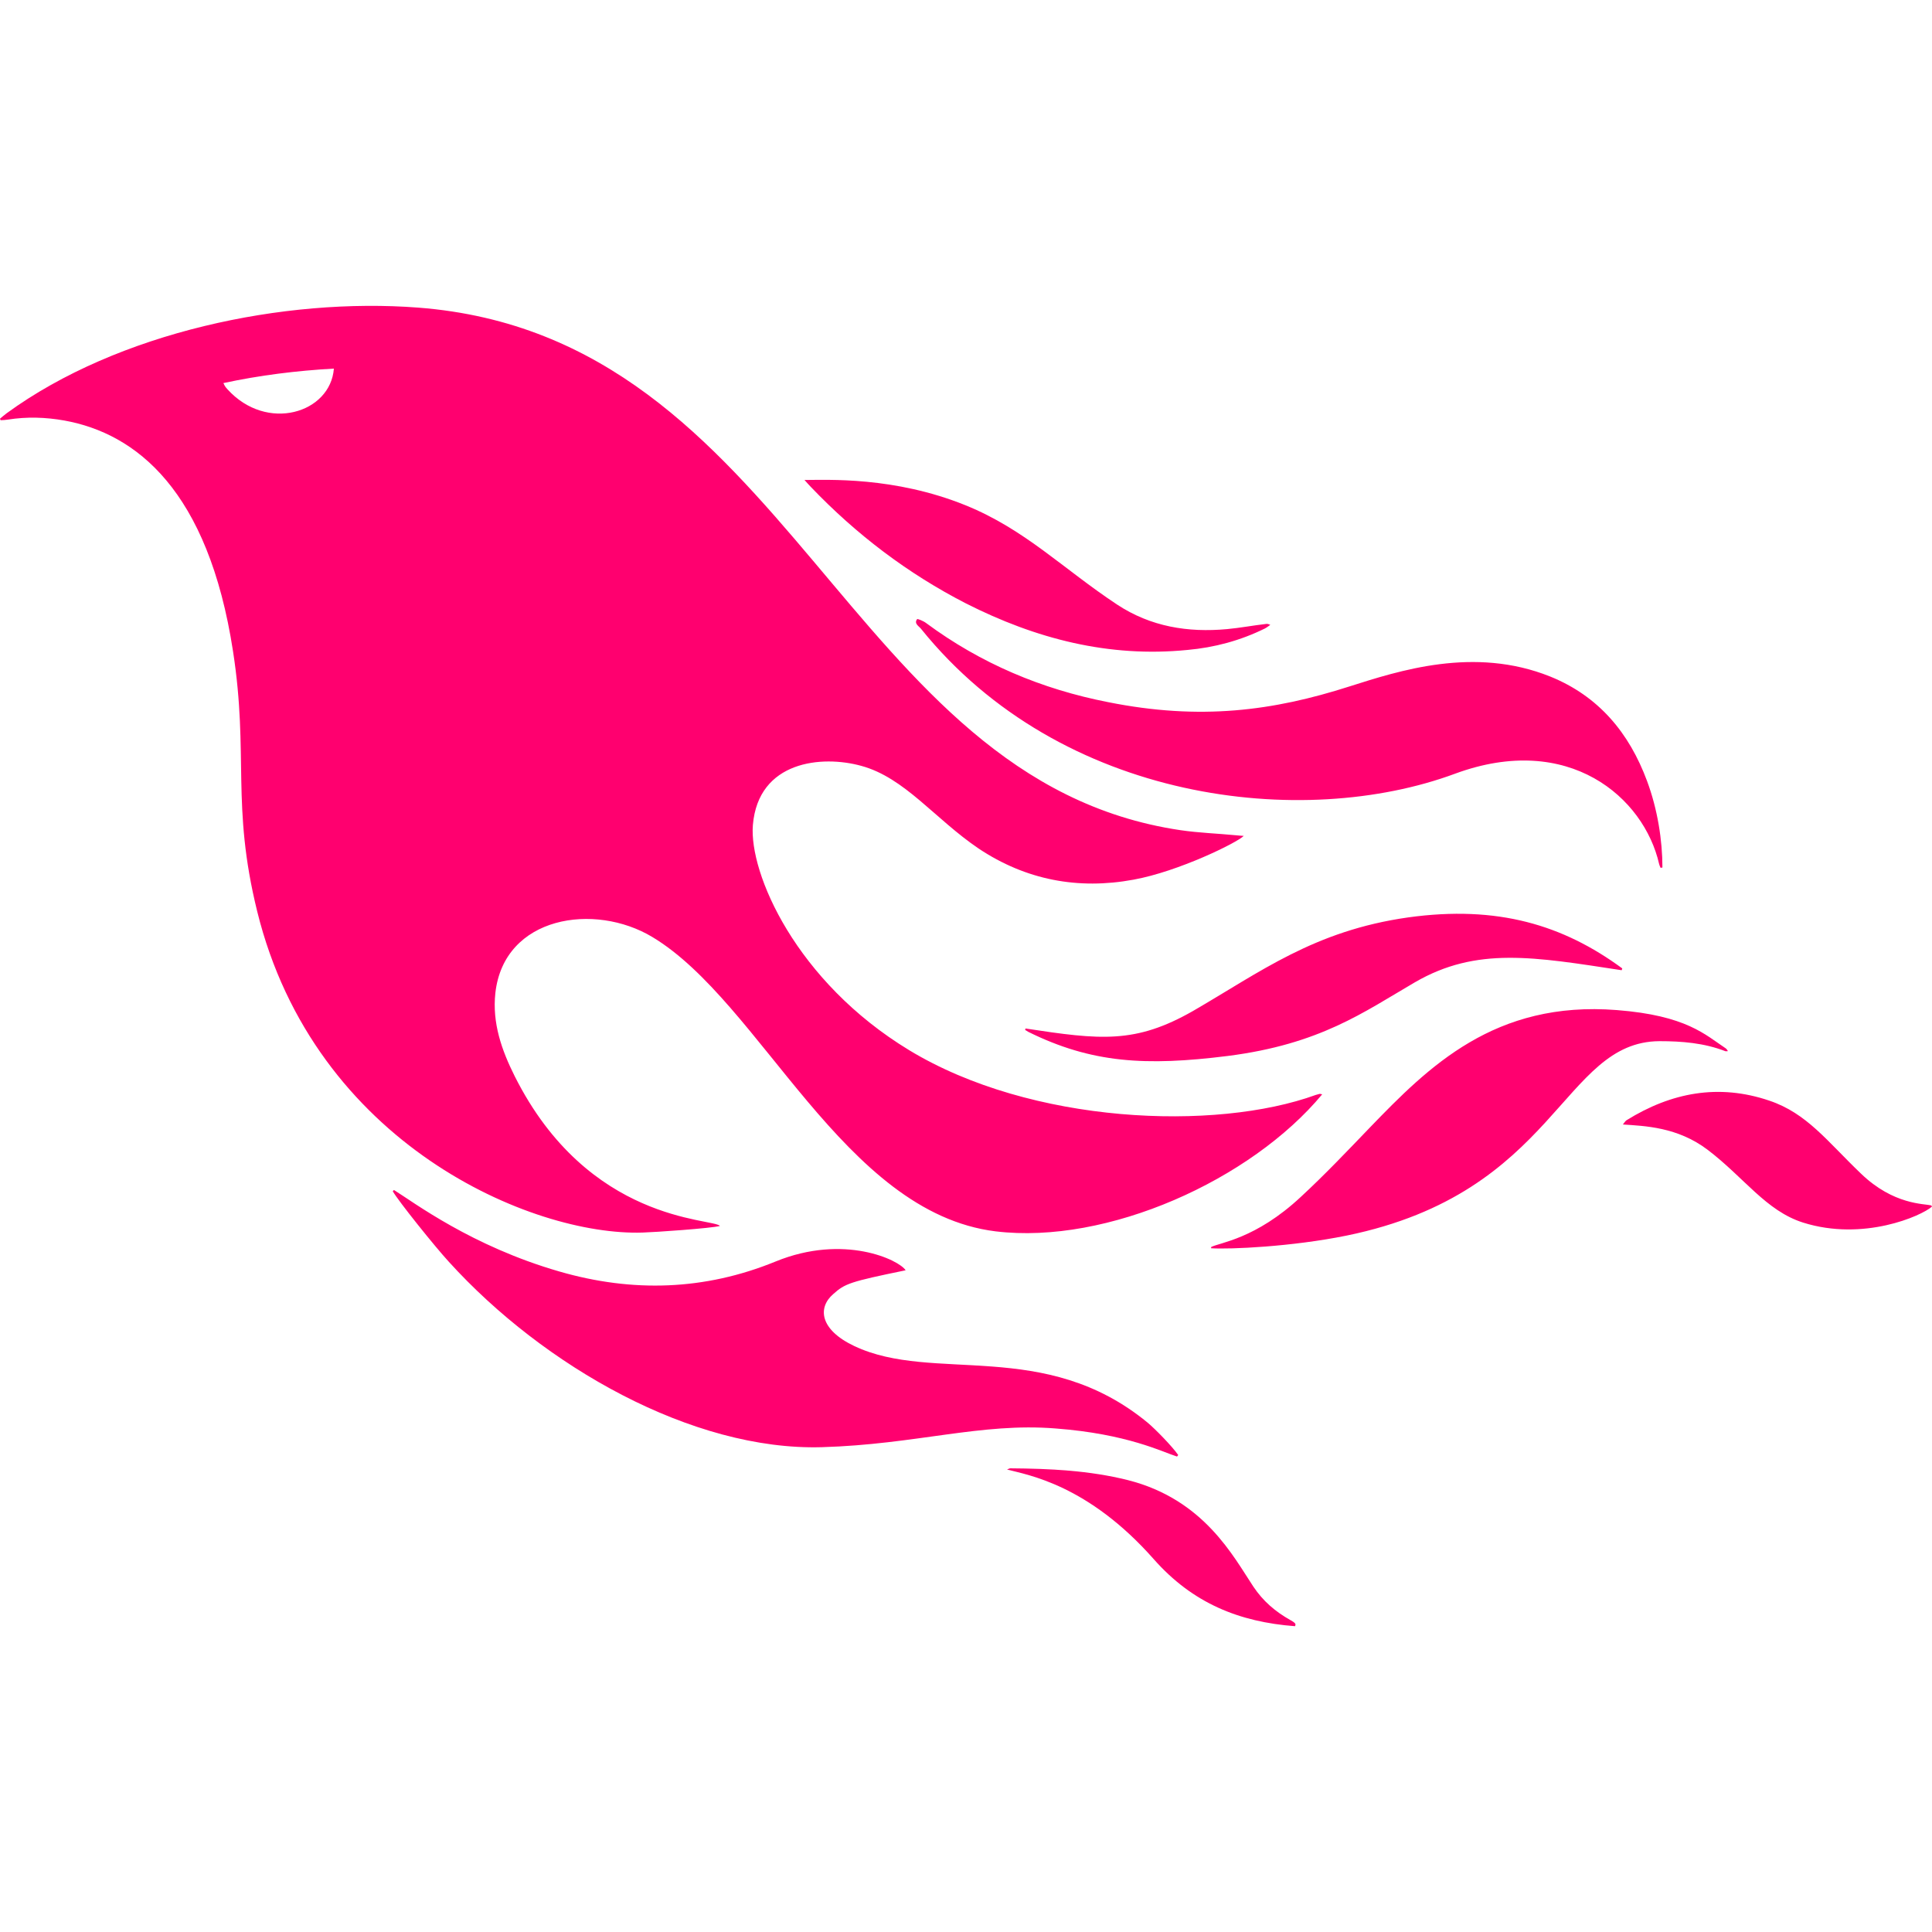<svg xmlns="http://www.w3.org/2000/svg" viewBox="0 0 640 640"><!--!Font Awesome Free 7.1.0 by @fontawesome - https://fontawesome.com License - https://fontawesome.com/license/free Copyright 2025 Fonticons, Inc.--><path fill="#ff006f" d="M212.9 408.3C216.7 408.2 235.7 406.9 238.5 406.1C236.1 403.5 194.9 405.1 170.5 356.5C166.2 347.9 163 338.9 164.1 328.9C167 303.4 197 298.9 216.1 310.4C252.1 332 279.4 401.7 329.8 407.9C366.8 412.4 414.4 390.9 438 362.5C437.4 362.4 437.2 362.3 437 362.4C436.6 362.5 436.2 362.6 435.9 362.7C402.6 374.8 341.6 372.4 301.2 347.9C263.6 325.1 248.1 289.2 249.4 273.3C251.2 252 272.3 250.1 285.3 253.7C299.7 257.6 309.7 271.3 324.2 281.1C339.8 291.5 357.1 294.8 375.5 291.4C390.4 288.7 409.9 279.1 412 276.9C410.9 276.8 410.2 276.8 409.5 276.7C403.3 276.1 397.1 275.9 391 275C279.8 258.5 262.1 111.4 138.5 101.9C94.2 98.5 39.1 110 2.2 136.9C1.4 137.5 .7 138.1 0 138.7C.1 138.9 .1 139 .2 139.2C1 139.2 1.8 139.1 2.6 139C8.9 138 15.1 138.2 21.3 139.3C45.1 143.6 69 162.4 77.2 215.8C82.5 250.1 76.5 266.6 85.2 301.9C104.2 379 176.2 409.5 212.9 408.3zM75.3 128.9C74.4 127.9 74.4 127.7 74 126.9C86.1 124.3 98.2 122.8 110.6 122.1C109.5 136.8 88.4 143.4 75.3 128.9zM272.2 479.4C229.4 480.6 180.2 452.7 148.7 418C144.1 413 131.9 397.8 130.1 394.6L130.5 394.2C137.1 398.3 156.2 412.8 185.3 421.2C209.5 428.2 233.4 427.5 256.9 417.9C279.6 408.6 297.9 417.4 300 420.8C281.5 424.6 279.9 425.2 276 428.7C270.9 433.1 271.4 440.4 283 445.9C309.2 458.3 346 443.1 380.2 471.3C382.6 473.3 388.3 479.1 390.3 482C390.2 482.2 390 482.3 389.9 482.5C385.1 481 373.5 475 349.7 473.2C325 471.2 303.4 478.5 272.2 479.4zM447 227.4C463.4 222.2 488.3 214 513.5 224.1C529.6 230.6 539.7 242.8 545.6 258.7C549.1 268.1 550.7 278.4 550.7 287.4C550.5 287.4 550.3 287.4 550.1 287.5C549.9 287.1 549.7 286.6 549.6 286.2C544.6 264.2 519.7 242.4 482 256.3C431.8 274.9 351.6 266 305.1 208.3C304.4 207.4 302.7 206.6 303.8 205.1C303.9 204.9 305.9 205.7 306.8 206.4C324.9 219.8 345.1 228.3 367.1 232.6C397.6 238.7 421.7 235.5 447 227.4zM549.7 344.9C517.3 345.1 515.9 395 446.1 409.3C427.9 413 407.4 413.9 401.2 413.5L401.2 413.1C404 411.6 415.9 410.5 430.9 396.5C438.8 389.2 446.2 381.4 453.7 373.6C473.2 353.4 495.1 331.4 535.6 334.6C558.7 336.4 564.9 342.8 571.7 347.3C572 347.5 572.1 347.8 572.4 348.2C571.9 348.2 571.7 348.3 571.5 348.2C564.5 345.5 557.2 344.9 549.7 344.9zM537.4 320.8C537.3 321 537.3 321.2 537.2 321.4C508.3 317 489.2 313.5 468.7 325.4C451.7 335.3 437.3 345.9 406.7 349.8C379.6 353.2 361.6 352.2 340.6 341.8C340.3 341.6 340 341.4 339.6 341.2C339.6 341 339.7 340.9 339.7 340.7C364.6 344.5 376.1 345.8 395.2 334.9C417.5 322 435.3 308.3 466.5 303.9C496.1 299.8 517.8 306.4 537.4 320.8zM268.6 161.3C268 160.7 267.5 160.1 266.5 159C274.1 159 296.2 157.8 319.9 167.4C339.6 175.4 352.1 188.4 370.1 200.3C381.2 207.6 393.5 209.6 406.5 208.4C410.8 208 415 207.2 419.3 206.7C419.7 206.6 420.2 206.7 420.8 207C420.2 207.4 419.6 207.9 419 208.2C410.9 212.2 402.3 214.5 393.4 215.3C367.3 217.9 343.1 211.6 320 199.9C300.7 190 283.6 177 268.6 161.3zM640 399.7C636.5 402.8 617.3 411.3 597.3 405C585 401.1 577.8 390.1 565.7 380.9C555.7 373.3 544.8 373 537.6 372.5C538.2 371.7 538.5 371.3 538.8 371.1C553.6 361.9 569.3 358.9 586.1 364.6C598.6 368.8 605.3 378.1 616.5 388.8C627.3 399.2 637.5 398.7 639.6 399.3C639.7 399.2 639.8 399.3 640 399.7zM427.5 536.7C429.7 537.9 429.1 538.2 429 538.7C410.5 537.3 395.1 531.1 382.2 516.5C360.4 491.8 340.5 488.6 333.6 486.8C334.1 486.6 334.4 486.4 334.7 486.4C347.8 486.5 360.8 487.1 373.6 490.3C398.9 496.7 408.6 515.7 415.2 525.6C418.4 530.4 422.5 533.9 427.5 536.7z"/></svg>